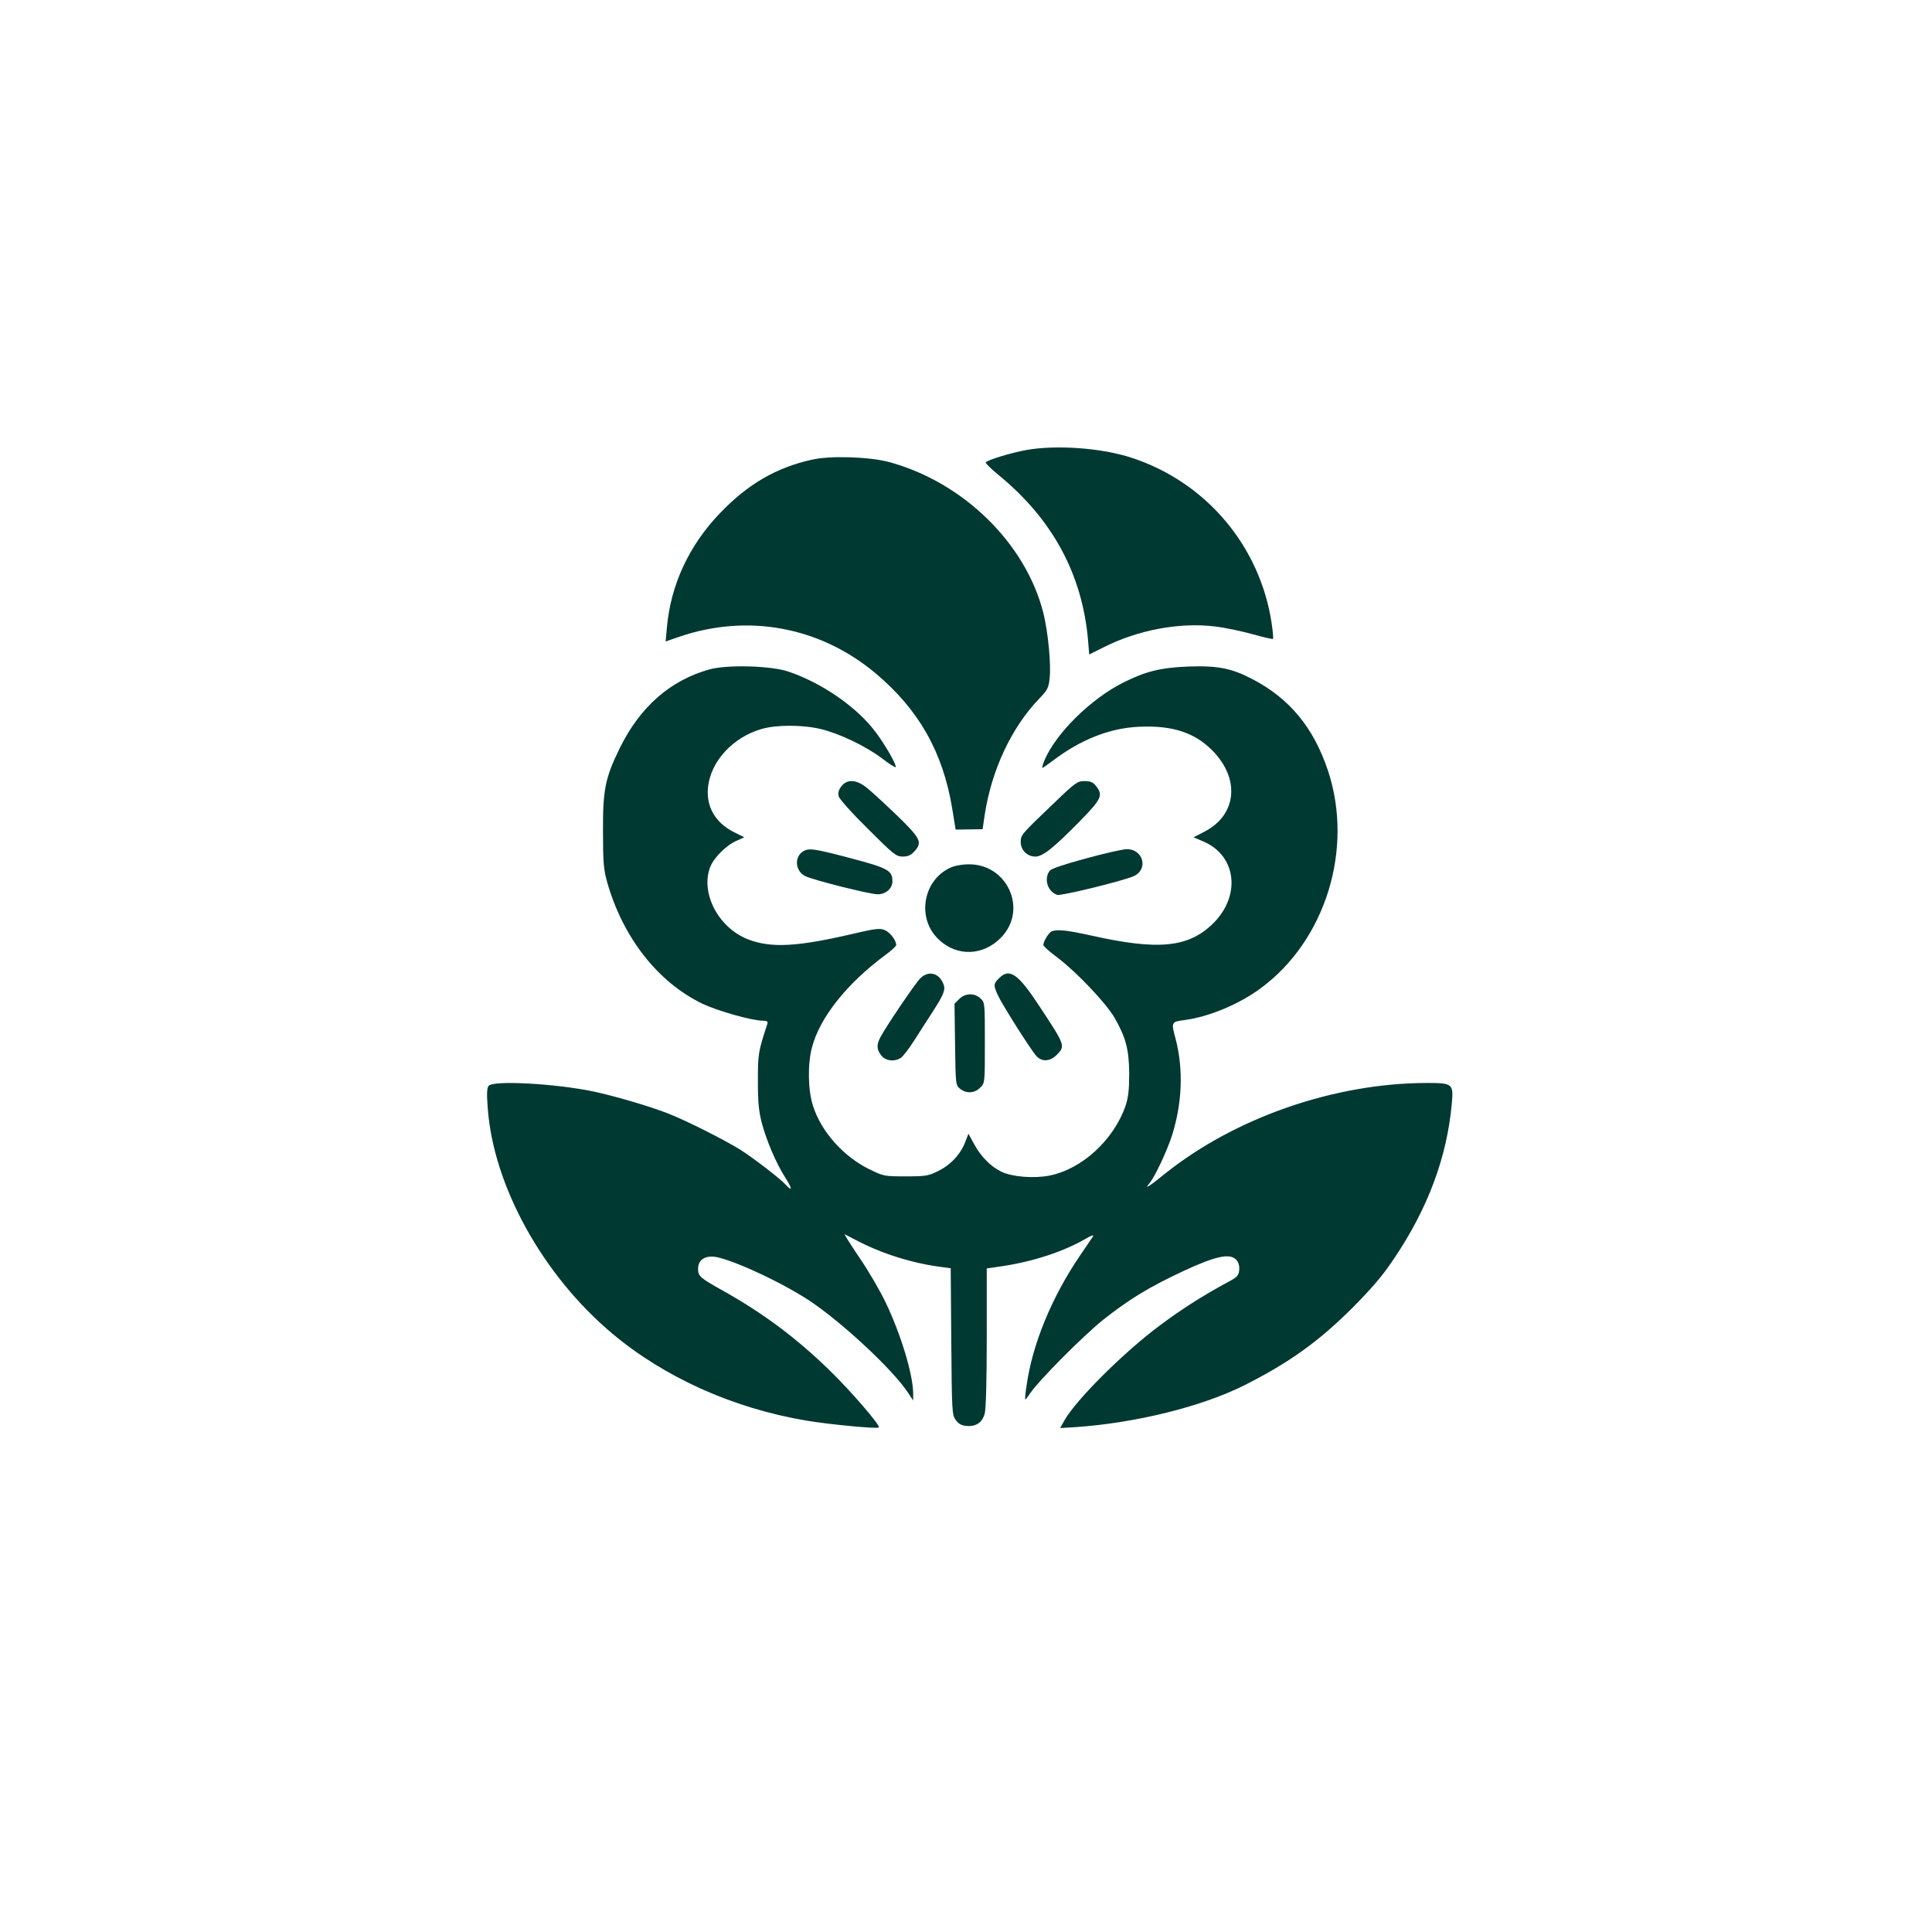 <?xml version="1.0" standalone="no"?>
<!DOCTYPE svg PUBLIC "-//W3C//DTD SVG 20010904//EN"
 "http://www.w3.org/TR/2001/REC-SVG-20010904/DTD/svg10.dtd">
<svg version="1.0" xmlns="http://www.w3.org/2000/svg"
 width="1024pt" height="1024pt" viewBox="0 0 1024 1024"
 preserveAspectRatio="xMidYMid meet">

<g transform="translate(0,1024) scale(0.1,-0.1)"
fill="#003932" stroke="none">
<path d="M5441 7855 c-83 -15 -209 -53 -216 -66 -3 -4 28 -34 68 -67 286 -234
444 -527 474 -877 l6 -74 76 38 c182 92 401 133 587 111 53 -6 144 -25 201
-41 58 -16 108 -28 110 -25 3 2 -1 40 -7 83 -62 410 -348 748 -743 877 -159
52 -398 69 -556 41z"/>
<path d="M4305 7804 c-191 -42 -342 -130 -490 -285 -163 -170 -259 -377 -280
-601 l-7 -78 72 25 c364 124 746 53 1040 -193 230 -193 358 -419 407 -718 l18
-111 71 1 72 1 11 75 c36 237 141 463 289 617 43 44 50 58 55 105 9 74 -8 249
-33 349 -93 369 -424 693 -817 800 -105 28 -309 35 -408 13z"/>
<path d="M3760 6692 c-208 -58 -368 -199 -475 -417 -77 -157 -90 -220 -89
-440 0 -163 3 -201 21 -267 83 -295 268 -533 506 -648 80 -38 263 -90 321 -90
22 0 27 -4 23 -17 -48 -147 -50 -158 -50 -303 0 -115 5 -161 21 -223 26 -97
77 -215 125 -290 37 -57 37 -76 1 -36 -27 31 -168 139 -238 184 -85 53 -287
155 -384 193 -97 38 -284 93 -397 117 -202 42 -530 60 -555 30 -9 -11 -11 -41
-5 -116 29 -413 291 -887 660 -1197 276 -232 641 -396 1026 -461 123 -21 378
-45 387 -37 10 10 -148 193 -261 303 -179 174 -354 304 -567 423 -121 68 -130
76 -130 115 0 41 27 65 74 65 72 0 349 -125 509 -229 174 -114 446 -367 528
-490 l29 -44 0 39 c-1 99 -64 309 -145 479 -29 61 -91 168 -139 238 -48 71
-83 127 -79 125 4 -2 36 -18 70 -36 131 -68 292 -118 440 -137 l52 -7 3 -388
c3 -377 4 -389 24 -417 15 -20 31 -29 58 -31 49 -4 82 18 95 65 7 23 11 180
11 404 l0 366 83 12 c165 25 327 78 446 148 24 14 39 19 35 11 -5 -7 -36 -54
-70 -103 -150 -221 -253 -471 -283 -690 -6 -38 -9 -71 -7 -72 2 -2 14 14 28
35 44 65 278 301 384 386 139 110 244 174 426 259 174 81 248 96 281 59 12
-13 17 -32 15 -54 -3 -29 -10 -37 -59 -63 -130 -70 -245 -143 -360 -229 -193
-143 -446 -396 -507 -504 l-23 -41 83 5 c319 22 669 109 894 222 236 119 391
230 569 407 104 105 161 170 221 260 182 269 283 540 309 826 9 105 5 109
-133 109 -491 -1 -1017 -184 -1390 -483 -81 -66 -110 -84 -80 -49 27 30 95
174 121 257 53 170 60 348 18 509 -24 90 -24 90 51 100 126 17 287 84 400 168
344 253 494 739 357 1152 -76 229 -203 383 -400 486 -113 59 -187 73 -344 67
-145 -6 -221 -25 -340 -84 -174 -87 -360 -271 -420 -415 -8 -21 -13 -38 -10
-38 3 0 25 16 51 35 149 114 304 176 461 183 175 8 293 -30 387 -124 151 -151
132 -345 -42 -433 l-56 -29 52 -22 c180 -77 201 -296 43 -443 -128 -119 -285
-134 -631 -57 -135 30 -184 35 -215 24 -16 -6 -45 -54 -45 -73 0 -6 35 -37 78
-69 100 -76 253 -238 298 -314 61 -106 78 -169 79 -298 0 -87 -5 -128 -19
-170 -62 -181 -231 -337 -404 -371 -83 -16 -196 -7 -253 20 -57 27 -110 80
-147 149 l-29 53 -17 -44 c-24 -64 -78 -122 -144 -154 -52 -26 -66 -28 -173
-28 -113 0 -116 1 -192 38 -138 68 -255 200 -298 336 -27 84 -29 220 -5 311
42 158 186 339 391 490 30 22 55 45 55 51 0 25 -32 67 -60 79 -26 11 -47 9
-163 -18 -298 -70 -438 -78 -559 -32 -158 59 -257 245 -204 384 20 51 87 118
143 141 l38 17 -56 28 c-100 51 -148 137 -136 241 16 136 132 261 283 305 78
23 217 23 314 0 100 -24 239 -91 324 -155 37 -29 71 -50 73 -47 8 8 -54 117
-107 187 -98 131 -283 259 -460 319 -93 32 -326 38 -420 12z"/>
<path d="M4460 6073 c-15 -19 -19 -35 -15 -53 3 -14 68 -87 154 -172 137 -137
151 -148 185 -148 27 0 44 7 61 26 46 50 37 68 -97 198 -68 65 -141 132 -162
147 -51 38 -97 39 -126 2z"/>
<path d="M5587 5984 c-175 -167 -177 -169 -177 -207 0 -43 35 -77 77 -77 40 0
95 44 236 187 116 119 125 138 86 187 -16 20 -29 26 -61 26 -37 0 -48 -7 -161
-116z"/>
<path d="M4253 5725 c-44 -31 -37 -102 14 -128 40 -21 344 -97 385 -97 43 0
78 31 78 69 0 57 -23 70 -220 122 -201 53 -225 56 -257 34z"/>
<path d="M5755 5690 c-117 -32 -184 -54 -192 -66 -31 -43 -11 -109 40 -127 18
-7 341 72 403 98 83 34 55 146 -35 144 -20 0 -117 -22 -216 -49z"/>
<path d="M5052 5647 c-158 -58 -200 -273 -75 -388 97 -91 236 -85 330 13 142
148 32 391 -176 387 -25 0 -61 -6 -79 -12z"/>
<path d="M4877 5054 c-27 -27 -183 -258 -211 -312 -21 -41 -20 -64 5 -96 23
-30 71 -35 105 -12 11 8 45 52 74 98 29 46 73 114 97 151 55 86 65 111 54 140
-23 61 -80 75 -124 31z"/>
<path d="M5295 5055 c-30 -29 -30 -38 -6 -90 22 -49 176 -292 204 -322 29 -32
72 -30 108 6 46 47 45 50 -86 249 -118 181 -164 214 -220 157z"/>
<path d="M5084 4945 l-25 -25 3 -216 c3 -213 3 -216 27 -235 32 -26 77 -24
106 6 25 24 25 24 25 238 0 210 0 214 -23 235 -32 30 -81 29 -113 -3z"/>
</g>
</svg>
